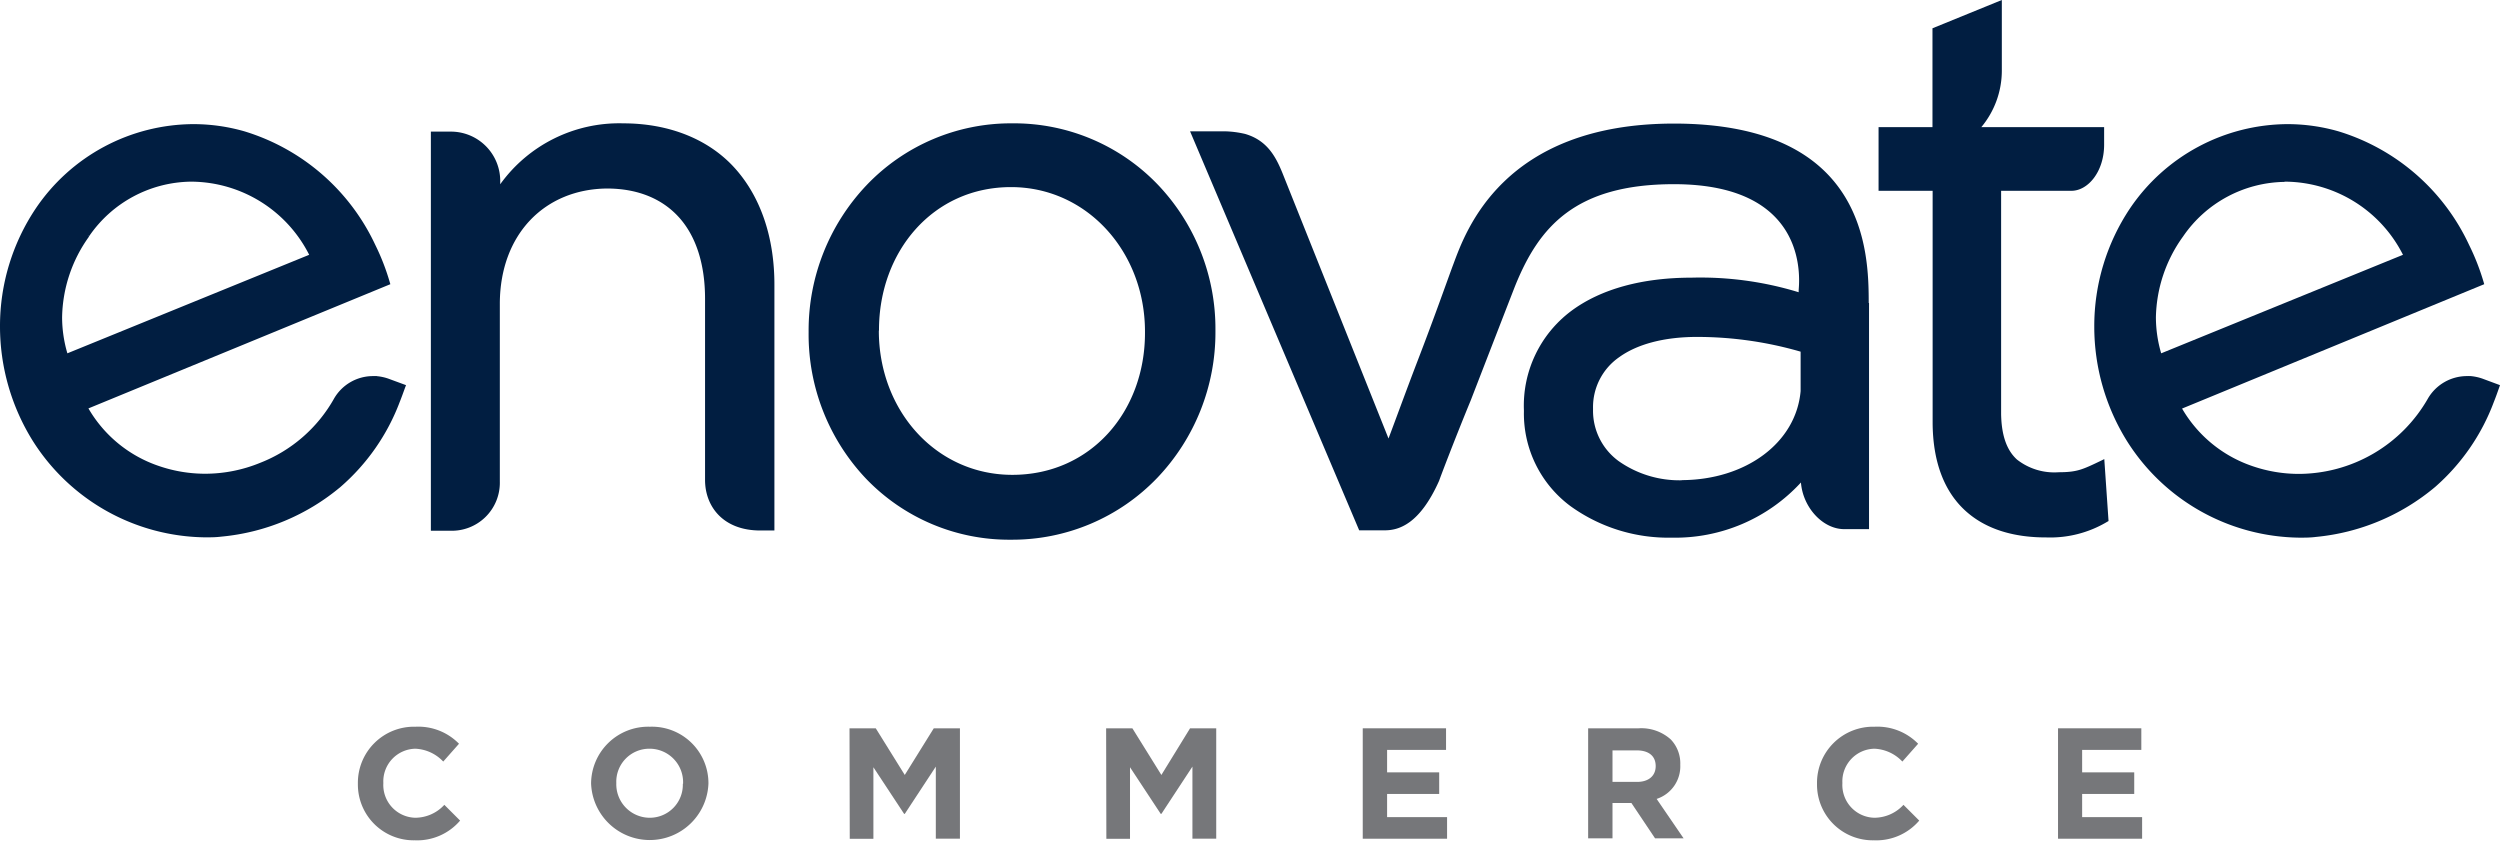 <svg id="Layer_1" data-name="Layer 1" xmlns="http://www.w3.org/2000/svg" viewBox="0 0 317.21 106.65"><defs><style>.cls-1{fill:#011e41;}.cls-2{fill:#76777a;}</style></defs><g id="enovate"><path class="cls-1" d="M237.11,38.45c0-6.47-.33-22.75-24.69-22.77-21.77,0-26.47,13.74-28,17.81-.75,2-2.31,6.48-4.54,12.27-1.37,3.57-2.91,7.79-3.7,9.88L162.74,22c-.89-2.2-2-4.19-4.73-5a12.42,12.42,0,0,0-2.7-.34H151l21.46,50.63h3.23c1.76,0,4.43-.72,6.92-6.31,0-.06,2-5.33,4-10.17,0,0,5.32-13.75,5.67-14.62,3-7.37,7.57-12.82,20.12-12.82,17.69,0,15.82,12.88,15.82,13.52v.19a42.53,42.53,0,0,0-13.57-1.85c-6.19,0-11.49,1.4-15.29,4.23a15,15,0,0,0-6,12.58.21.21,0,0,0,0,.06v.12a.09.09,0,0,0,0,0,14.62,14.62,0,0,0,5.91,12,21.22,21.22,0,0,0,12.81,4h0a21.69,21.69,0,0,0,16.43-7c.25,3.16,2.75,5.9,5.47,5.92h3.17V38.45M213.4,60.94a13.41,13.41,0,0,1-8-2.42A7.91,7.91,0,0,1,202.13,52V51.8a7.71,7.71,0,0,1,3.32-6.48c2.2-1.59,5.55-2.57,9.89-2.57a47.29,47.29,0,0,1,13.13,1.87v5c-.58,6.6-7,11.27-15.08,11.3"/><path class="cls-1" d="M266.66,58.42c-2.47,1.19-3.12,1.49-5.44,1.5a7.67,7.67,0,0,1-5.31-1.62c-1.2-1.1-1.94-2.86-2-5.71V24.21h8.92c2.11,0,4.15-2.44,4.15-5.85V16.13H251.4A11.22,11.22,0,0,0,254,9l0-9L245.2,3.59V16.13h-6.84l0,8.08h6.86V53.53c0,5.14,1.52,8.87,4.15,11.27s6.22,3.39,10.2,3.39h.05a14.11,14.11,0,0,0,7.78-2l.14-.08L267,58.25Z"/><path class="cls-1" d="M128.47,15.65a25.3,25.3,0,0,0-18.54,7.87,26.77,26.77,0,0,0-7.33,18.55v.18a26.6,26.6,0,0,0,7.27,18.47,25.15,25.15,0,0,0,18.41,7.76h0a25.48,25.48,0,0,0,18.57-7.86,26.72,26.72,0,0,0,7.37-18.55v-.2a26.49,26.49,0,0,0-7.32-18.45,25.27,25.27,0,0,0-18.45-7.77M111.53,41.87c0-9.95,6.83-18.13,16.75-18.13,9.64,0,17,8.21,17,18.33v.18c0,10-6.9,18-16.83,18-9.65,0-16.91-8.1-16.94-18.23Z"/><path class="cls-1" d="M79.06,15.65h0a18.6,18.6,0,0,0-15.59,7.73v-.27a6.26,6.26,0,0,0-6.33-6.41H54.67V67.34h2.42a6.09,6.09,0,0,0,6.33-6.23V38.47C63.47,29.65,69.17,24,77,23.92c4,0,7.1,1.35,9.2,3.71s3.26,5.86,3.26,10.27v23c0,3.37,2.3,6.41,7,6.41h1.8V36.1c0-6-1.75-11.11-5-14.74S85,15.65,79.06,15.65"/><path class="cls-1" d="M47.83,47.72a4.26,4.26,0,0,0-.5,0,5.71,5.71,0,0,0-4.92,2.81A18.45,18.45,0,0,1,33,58.73a18.44,18.44,0,0,1-7,1.38,18.11,18.11,0,0,1-5.89-1,16.39,16.39,0,0,1-8.89-7.29L49.53,36.06l-.06-.2a28.73,28.73,0,0,0-1.86-4.8A27,27,0,0,0,31,16.66a23.46,23.46,0,0,0-6.44-.91A24.26,24.26,0,0,0,4.53,26.46,26.8,26.8,0,0,0,0,41.42,27.48,27.48,0,0,0,4.16,55.94,26.22,26.22,0,0,0,26,68.18c.69,0,1.38,0,2.08-.09a27.48,27.48,0,0,0,15.14-6.32A26.74,26.74,0,0,0,50.72,51c.25-.62.41-1.08.71-1.9l.09-.23-2.2-.81a6.09,6.09,0,0,0-1.49-.33M11.11,29.83l.2.14a15.89,15.89,0,0,1,12.88-6.92h.14a16.86,16.86,0,0,1,14.9,9.28L8.55,44.83a16.24,16.24,0,0,1-.67-4.56A18,18,0,0,1,11.31,30Z"/><path class="cls-1" d="M315,48.05a6.27,6.27,0,0,0-1.5-.33,4.19,4.19,0,0,0-.5,0,5.74,5.74,0,0,0-4.92,2.82,18.94,18.94,0,0,1-16.43,9.59,18.1,18.1,0,0,1-5.89-1,16.43,16.43,0,0,1-8.89-7.29l38.34-15.78-.06-.21a29.35,29.35,0,0,0-1.87-4.79,26.94,26.94,0,0,0-16.58-14.4,23.47,23.47,0,0,0-6.45-.91,24.27,24.27,0,0,0-20,10.71,26.87,26.87,0,0,0-4.52,15,27.46,27.46,0,0,0,4.16,14.52,26.2,26.2,0,0,0,21.87,12.24c.68,0,1.38,0,2.07-.09A27.56,27.56,0,0,0,309,61.77,26.74,26.74,0,0,0,316.43,51c.25-.62.41-1.08.7-1.9l.08-.23Zm-25.14-25H290a16.88,16.88,0,0,1,14.9,9.28l-30.68,12.5a16.24,16.24,0,0,1-.67-4.56A18.06,18.06,0,0,1,277,30a15.87,15.87,0,0,1,12.87-6.92"/></g><path class="cls-2" d="M45.41,99.45v0a7.12,7.12,0,0,1,7.31-7.24,7.22,7.22,0,0,1,5.52,2.16l-2,2.26A5.17,5.17,0,0,0,52.7,95a4.15,4.15,0,0,0-4.06,4.36v0a4.16,4.16,0,0,0,4.06,4.4,5.05,5.05,0,0,0,3.68-1.64l2,2a7.16,7.16,0,0,1-5.74,2.5A7.08,7.08,0,0,1,45.41,99.45Z"/><path class="cls-2" d="M75,99.45v0a7.25,7.25,0,0,1,7.47-7.24,7.17,7.17,0,0,1,7.42,7.2v0a7.45,7.45,0,0,1-14.89,0Zm11.67,0v0A4.25,4.25,0,0,0,82.4,95a4.19,4.19,0,0,0-4.2,4.36v0a4.25,4.25,0,0,0,4.24,4.4A4.19,4.19,0,0,0,86.64,99.45Z"/><path class="cls-2" d="M107.79,92.41h3.33l3.68,5.92,3.68-5.92h3.32v14h-3.06V97.27l-3.94,6h-.08l-3.9-5.92v9.08h-3Z"/><path class="cls-2" d="M140.35,92.41h3.33l3.68,5.92L151,92.41h3.32v14H151.3V97.27l-3.94,6h-.08l-3.9-5.92v9.08h-3Z"/><path class="cls-2" d="M172.91,92.41h10.57v2.74H176V98h6.61v2.74H176v2.94h7.61v2.74H172.91Z"/><path class="cls-2" d="M201.51,92.41h6.41A5.58,5.58,0,0,1,212,93.83a4.39,4.39,0,0,1,1.2,3.2v0a4.35,4.35,0,0,1-3,4.34l3.42,5H210l-3-4.48H204.6v4.48h-3.09Zm6.21,6.8c1.5,0,2.36-.8,2.36-2v0c0-1.32-.92-2-2.42-2H204.6v4Z"/><path class="cls-2" d="M230.55,99.45v0a7.12,7.12,0,0,1,7.3-7.24,7.23,7.23,0,0,1,5.53,2.16l-2,2.26A5.17,5.17,0,0,0,237.84,95a4.15,4.15,0,0,0-4.07,4.36v0a4.16,4.16,0,0,0,4.07,4.4,5.05,5.05,0,0,0,3.68-1.64l2,2a7.16,7.16,0,0,1-5.74,2.5A7.07,7.07,0,0,1,230.55,99.45Z"/><path class="cls-2" d="M261.13,92.41H271.7v2.74h-7.51V98h6.61v2.74h-6.61v2.94h7.61v2.74H261.13Z"/></svg>